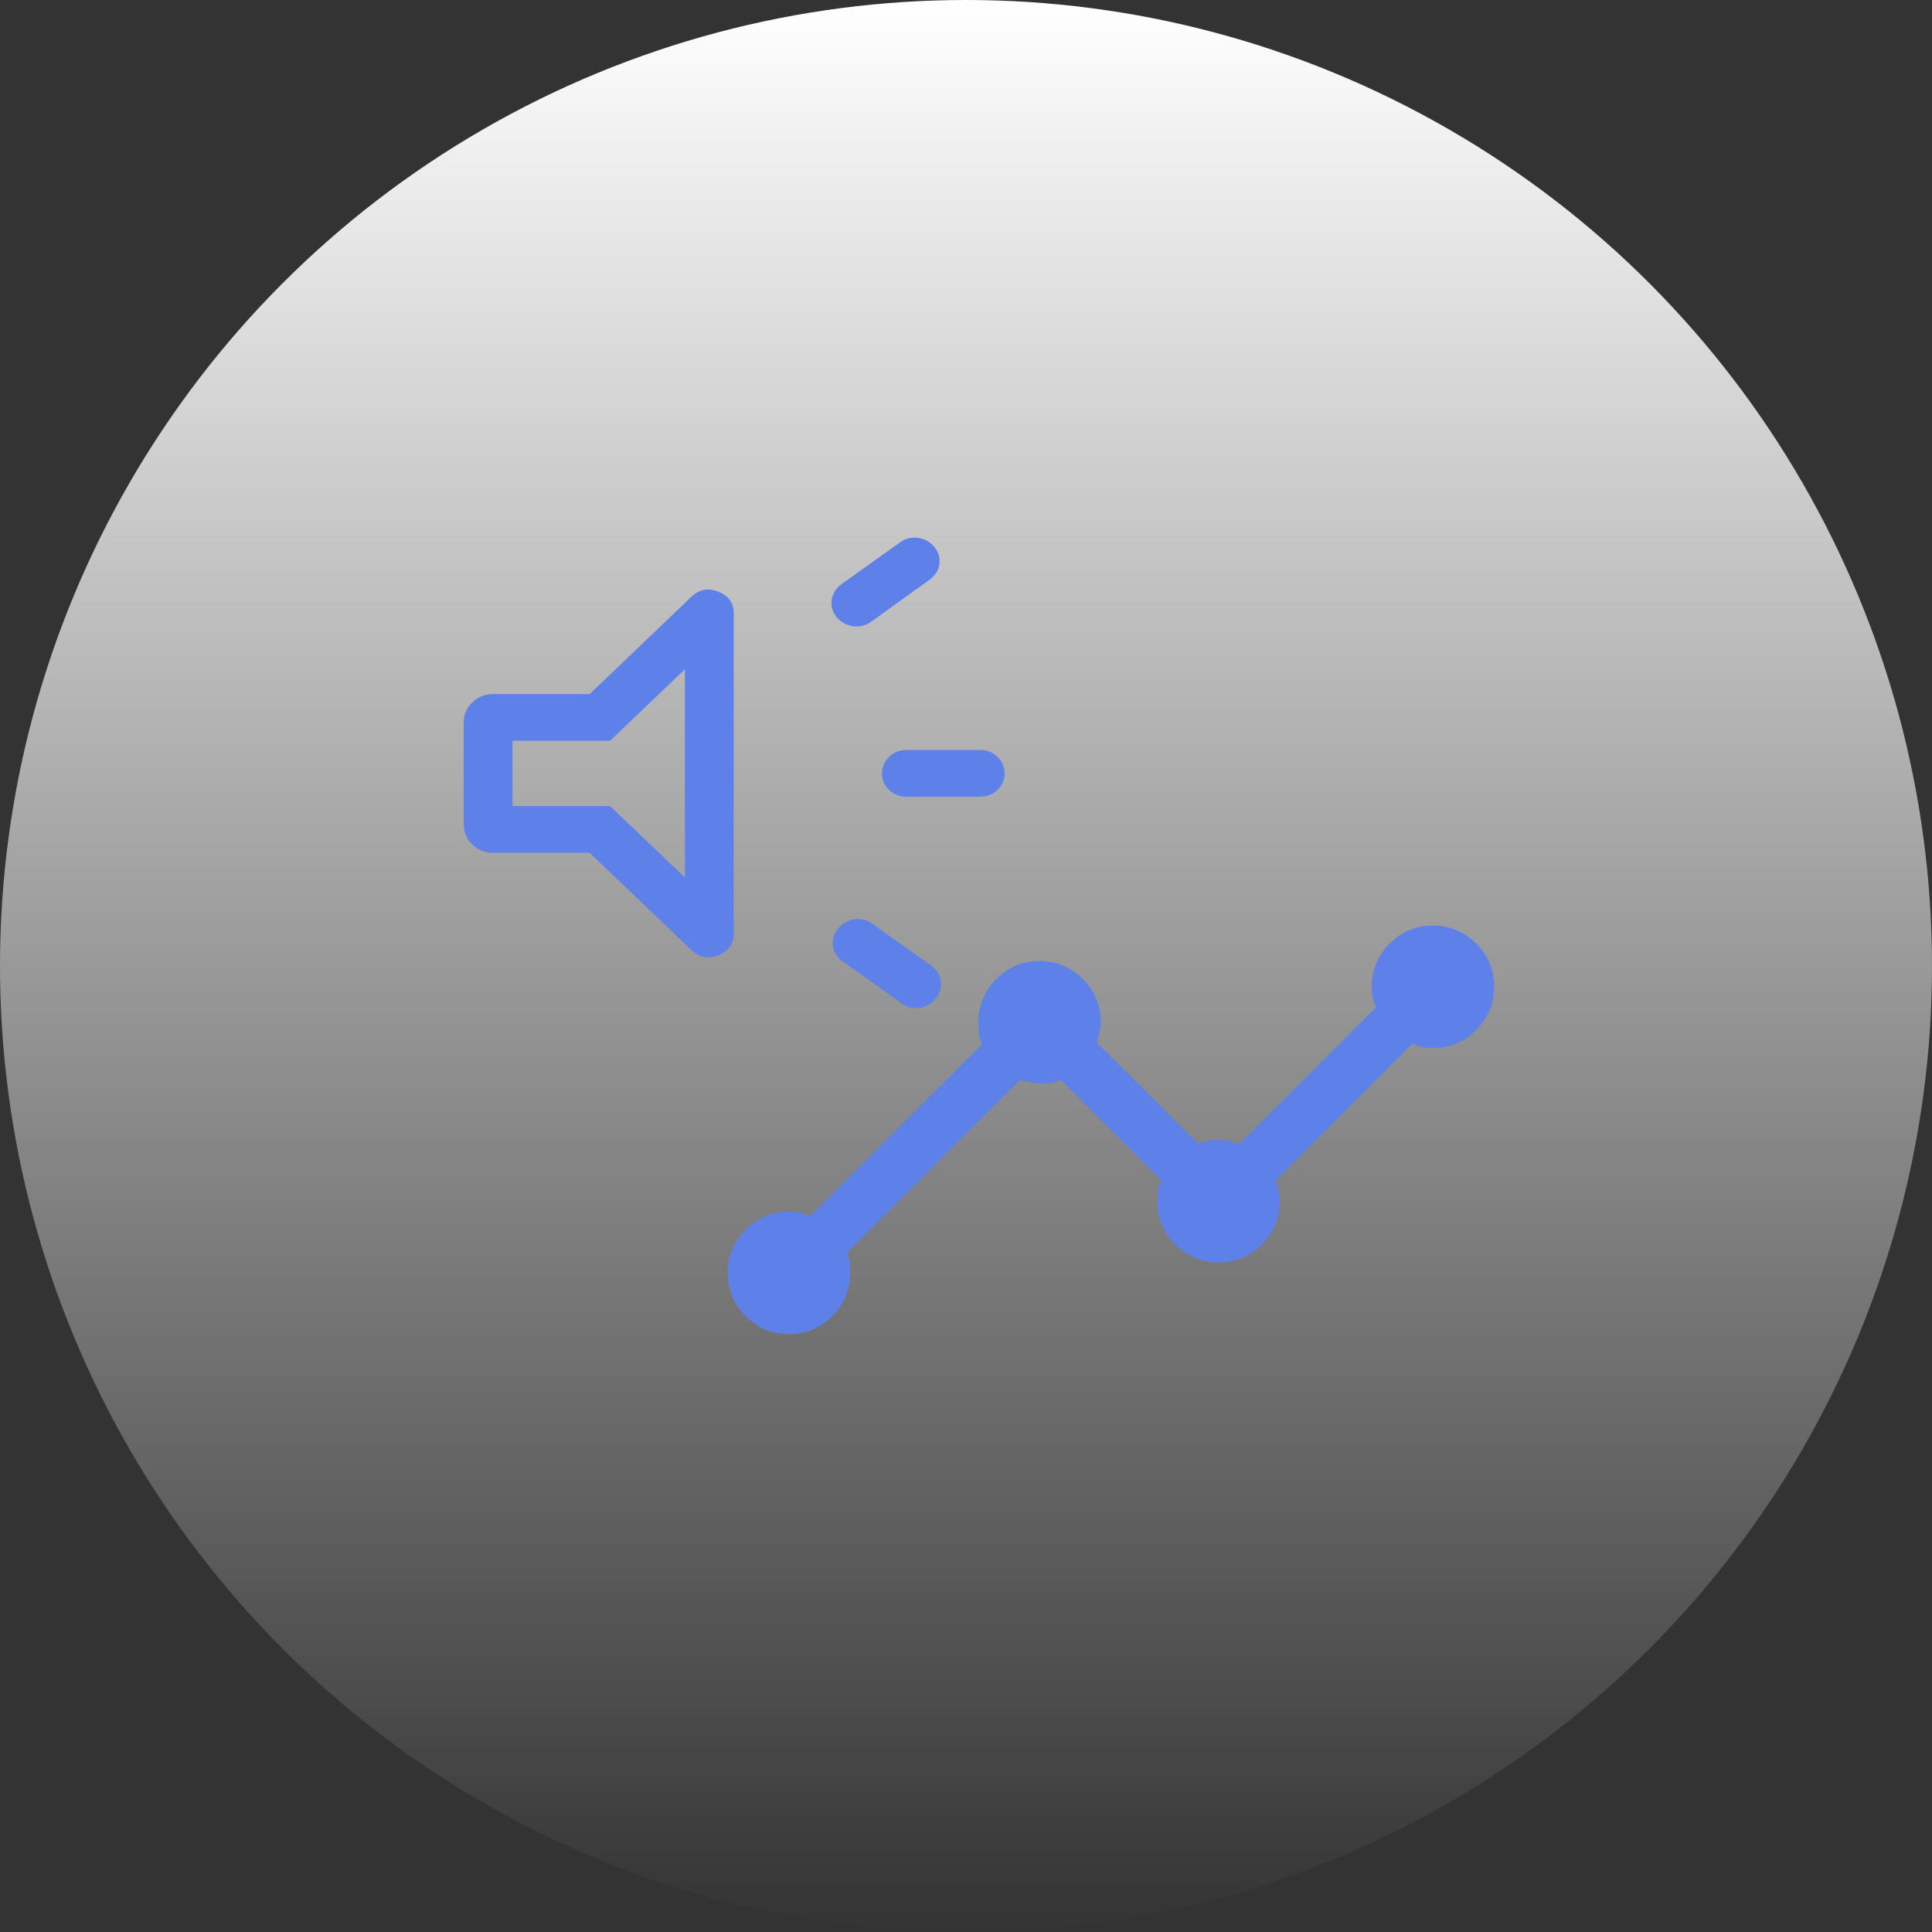 <svg width="100" height="100" viewBox="0 0 100 100" fill="none" xmlns="http://www.w3.org/2000/svg">
<rect x="0" y="0" width="100" height="100" fill="#333333" stroke="none"/>
<circle cx="50" cy="50" r="50" fill="url(#paint0_linear_2943_37320)"/>
<path d="M50.732 41.237H46.911C46.561 41.237 46.263 41.12 46.019 40.887C45.774 40.653 45.652 40.368 45.652 40.033C45.652 39.698 45.774 39.412 46.019 39.176C46.263 38.939 46.561 38.821 46.911 38.821H50.732C51.083 38.821 51.381 38.939 51.629 39.176C51.876 39.413 52 39.699 52 40.034C52 40.369 51.876 40.653 51.629 40.887C51.381 41.12 51.083 41.237 50.732 41.237ZM43.364 48.071C43.581 47.804 43.861 47.645 44.204 47.591C44.547 47.537 44.861 47.61 45.145 47.808L48.191 49.975C48.478 50.179 48.646 50.444 48.695 50.769C48.744 51.095 48.66 51.398 48.443 51.678C48.227 51.943 47.947 52.103 47.603 52.157C47.26 52.211 46.95 52.138 46.672 51.94L43.625 49.764C43.332 49.566 43.161 49.304 43.113 48.979C43.064 48.653 43.148 48.351 43.364 48.071ZM48.099 30.017L45.075 32.192C44.792 32.391 44.478 32.463 44.135 32.409C43.791 32.355 43.512 32.196 43.295 31.93C43.078 31.65 42.997 31.349 43.05 31.028C43.103 30.707 43.276 30.44 43.569 30.227L46.602 28.06C46.88 27.862 47.191 27.79 47.534 27.843C47.877 27.897 48.157 28.057 48.374 28.323C48.59 28.603 48.672 28.903 48.618 29.224C48.565 29.546 48.392 29.81 48.099 30.017ZM30.522 44.142H25.537C25.108 44.142 24.745 43.998 24.447 43.711C24.149 43.423 24 43.074 24 42.664V37.394C24 36.99 24.149 36.644 24.447 36.356C24.745 36.068 25.108 35.925 25.537 35.925H30.522L35.781 30.895C36.184 30.505 36.651 30.415 37.181 30.625C37.712 30.837 37.977 31.209 37.977 31.741V48.318C37.977 48.855 37.712 49.23 37.181 49.441C36.651 49.652 36.184 49.562 35.781 49.171L30.522 44.142ZM35.45 34.641L31.579 38.341H26.527V41.726H31.579L35.45 45.418V34.641Z" fill="#5E81E9"/>
<path d="M40.836 69.054C39.959 69.054 39.212 68.744 38.595 68.124C37.977 67.505 37.668 66.759 37.668 65.888C37.668 65.017 37.976 64.271 38.591 63.65C39.207 63.029 39.958 62.719 40.846 62.719C41.045 62.719 41.23 62.734 41.4 62.765C41.571 62.795 41.743 62.86 41.916 62.959L50.844 54.032C50.745 53.864 50.687 53.688 50.669 53.503C50.651 53.319 50.642 53.125 50.642 52.923C50.642 52.04 50.95 51.29 51.568 50.672C52.186 50.054 52.932 49.745 53.805 49.745C54.678 49.745 55.425 50.055 56.046 50.675C56.666 51.295 56.977 52.041 56.977 52.913C56.977 53.099 56.909 53.448 56.773 53.959L62.023 59.21C62.193 59.136 62.357 59.083 62.516 59.053C62.674 59.022 62.858 59.007 63.066 59.007C63.275 59.007 63.463 59.022 63.631 59.053C63.798 59.083 63.96 59.148 64.116 59.246L71.241 52.121C71.143 51.965 71.078 51.805 71.048 51.64C71.017 51.475 71.002 51.29 71.002 51.084C71.002 50.202 71.311 49.452 71.928 48.834C72.546 48.217 73.292 47.908 74.165 47.908C75.038 47.908 75.785 48.218 76.406 48.838C77.026 49.457 77.337 50.203 77.337 51.074C77.337 51.945 77.028 52.691 76.411 53.312C75.793 53.933 75.043 54.243 74.161 54.243C73.955 54.243 73.768 54.228 73.6 54.197C73.433 54.167 73.274 54.102 73.124 54.004L65.999 61.129C66.091 61.285 66.154 61.446 66.188 61.612C66.221 61.777 66.238 61.962 66.238 62.168C66.238 63.047 65.928 63.795 65.308 64.414C64.688 65.033 63.942 65.342 63.071 65.342C62.194 65.342 61.448 65.033 60.83 64.416C60.212 63.798 59.903 63.048 59.903 62.167C59.903 61.96 59.912 61.772 59.93 61.601C59.948 61.43 60.006 61.261 60.105 61.093L54.891 55.879C54.717 55.977 54.544 56.035 54.374 56.054C54.203 56.072 54.014 56.08 53.807 56.08C53.698 56.08 53.351 56.025 52.767 55.915L43.838 64.843C43.912 65.011 43.958 65.174 43.976 65.332C43.994 65.49 44.003 65.671 44.003 65.877C44.003 66.759 43.693 67.51 43.073 68.127C42.453 68.745 41.707 69.054 40.836 69.054Z" fill="#5E81E9"/>
<defs>
<linearGradient id="paint0_linear_2943_37320" x1="50" y1="0" x2="50" y2="100" gradientUnits="userSpaceOnUse">
<stop stop-color="white"/>
<stop offset="1" stop-color="white" stop-opacity="0"/>
</linearGradient>
</defs>
</svg>
